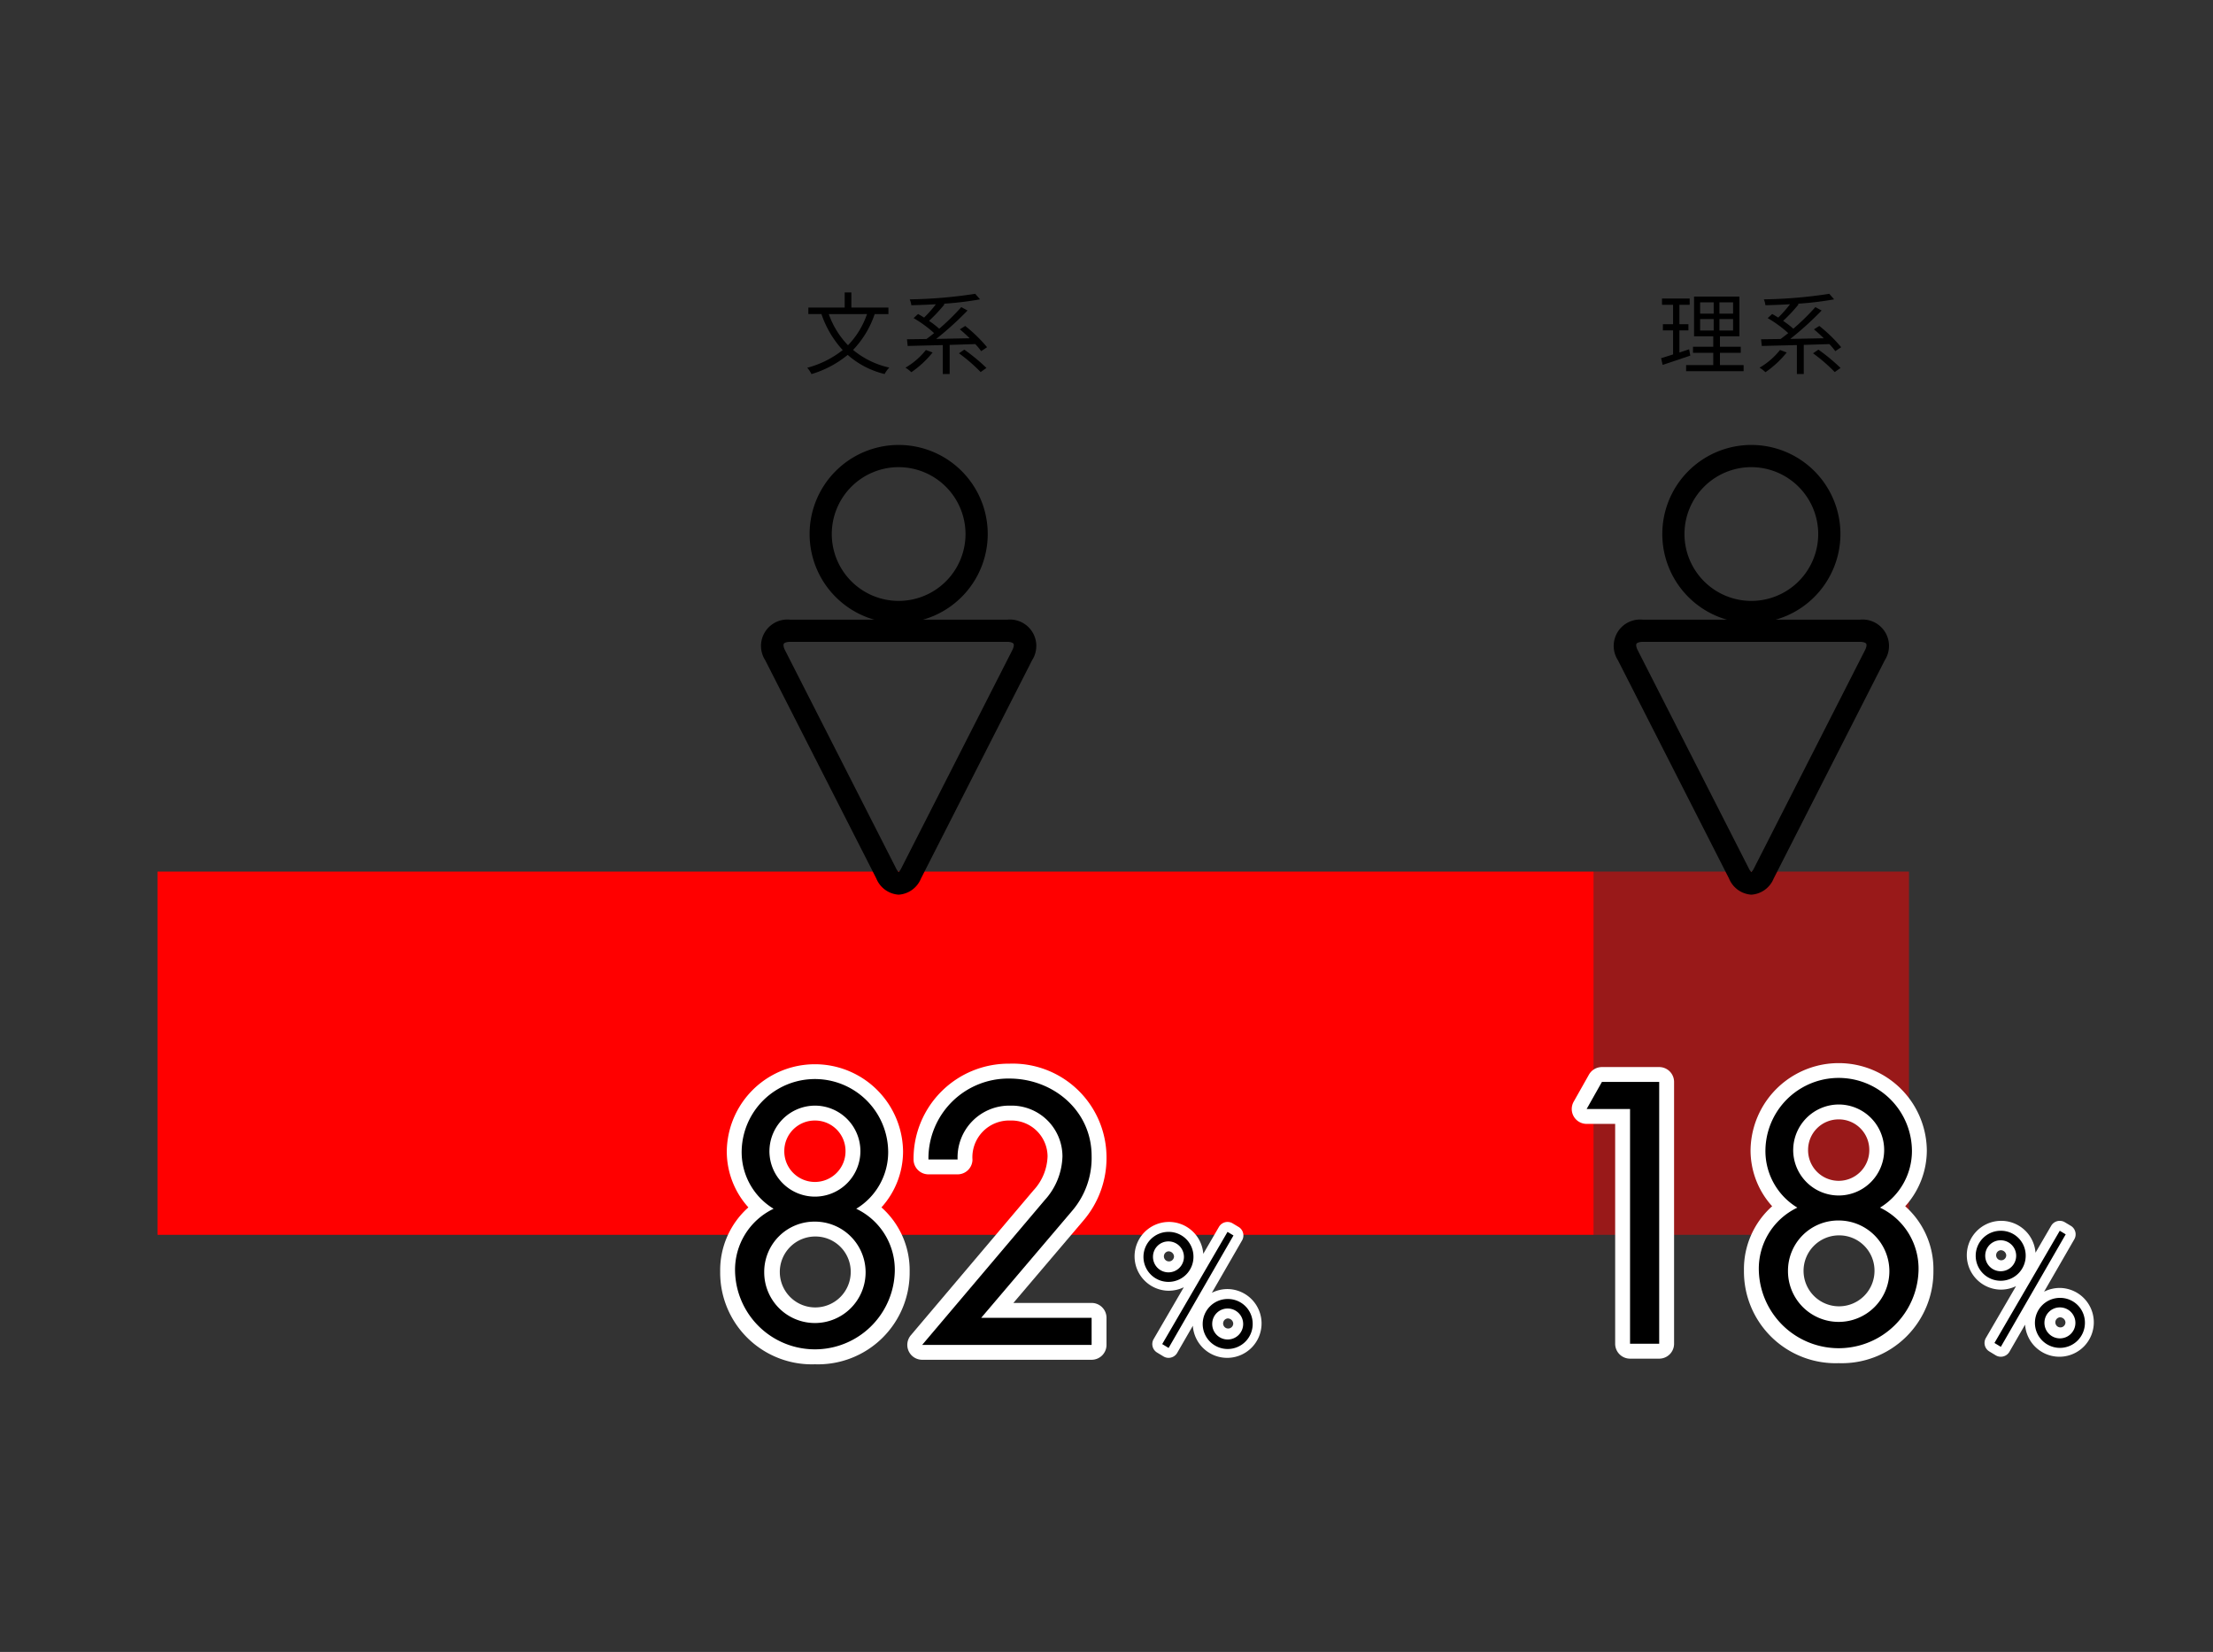 <svg xmlns="http://www.w3.org/2000/svg" width="223.105" height="166.522" viewBox="0 0 223.105 166.522"><rect x="0" y="0" width="223.105" height="166.522" fill="#333333" stroke="none"/><title>icon_9</title><g id="レイヤー_2" data-name="レイヤー 2"><g id="レイヤー_1-2" data-name="レイヤー 1"><path d="M170.409,35.847c-.963.324-1.989.675-2.791.936l-.152-.676c.333-.099.747-.225,1.206-.378V33.308H167.645v-.63h1.026V30.724h-1.116v-.63h2.791v.63H169.311v1.954h.909v.63h-.909v2.224l.981-.324Zm5.375.954v.612h-5.798v-.612h2.737V35.568h-2.044v-.612h2.044V33.903h-1.937V29.896h4.574v4.007h-1.963v1.053h2.098v.612h-2.098v1.233Zm-4.385-5.186h1.369V30.481h-1.369Zm0,1.701h1.369V32.164h-1.369Zm3.322-2.836h-1.377v1.135h1.377Zm0,1.683h-1.377v1.152h1.377Z"/><path d="M180.128,35.532a10.095,10.095,0,0,1-2.143,1.989,3.4,3.4,0,0,0-.594-.459,7.318,7.318,0,0,0,2.062-1.782Zm4.897-.135a6.765,6.765,0,0,0-.594-.711c-.855.026-1.728.054-2.584.081v2.935h-.693v-2.917c-1.341.036-2.583.063-3.538.09l-.071-.675c.558-.009,1.233-.018,1.962-.027.252-.18.505-.378.774-.594a12.072,12.072,0,0,0-2.07-1.513l.45-.414c.198.107.405.234.612.36a12.365,12.365,0,0,0,1.188-1.342c-.838.045-1.684.081-2.477.099a2.298,2.298,0,0,0-.162-.594,47.394,47.394,0,0,0,6.6-.559l.486.559a32.541,32.541,0,0,1-3.674.441l.1.054a16.444,16.444,0,0,1-1.566,1.675,8.738,8.738,0,0,1,1.026.792,23.459,23.459,0,0,0,2.224-2.179l.63.342a31.986,31.986,0,0,1-3.16,2.863c1.071-.019,2.232-.045,3.376-.064-.324-.324-.666-.63-.99-.9l.54-.342a14.77,14.77,0,0,1,2.206,2.143Zm-1.701-.153a19.235,19.235,0,0,1,2.232,1.846l-.585.414a16.933,16.933,0,0,0-2.188-1.891Z"/><path d="M88.181,31.661a9.647,9.647,0,0,1-2.178,3.61,8.632,8.632,0,0,0,3.654,1.782,2.987,2.987,0,0,0-.476.648,8.666,8.666,0,0,1-3.719-1.927A10.454,10.454,0,0,1,81.808,37.71a2.696,2.696,0,0,0-.424-.639,9.813,9.813,0,0,0,3.574-1.783,10.209,10.209,0,0,1-2.143-3.628H81.493v-.657h3.664V29.482h.675v1.522h3.736v.657Zm-4.627,0A8.706,8.706,0,0,0,85.49,34.802a8.445,8.445,0,0,0,1.918-3.142Z"/><path d="M94.021,35.532a10.095,10.095,0,0,1-2.143,1.989,3.4,3.4,0,0,0-.594-.459A7.318,7.318,0,0,0,93.346,35.28Zm4.897-.135a6.765,6.765,0,0,0-.594-.711c-.856.026-1.728.054-2.584.081v2.935h-.693v-2.917c-1.341.036-2.583.063-3.538.09L91.437,34.2c.559-.009,1.234-.018,1.963-.027.252-.18.504-.378.774-.594a12.046,12.046,0,0,0-2.071-1.513l.451-.414c.197.107.404.234.611.36a12.267,12.267,0,0,0,1.19-1.342c-.838.045-1.684.081-2.477.099a2.343,2.343,0,0,0-.162-.594,47.394,47.394,0,0,0,6.6-.559l.486.559a32.536,32.536,0,0,1-3.674.441l.1.054a16.455,16.455,0,0,1-1.566,1.675,8.646,8.646,0,0,1,1.025.792,23.358,23.358,0,0,0,2.225-2.179l.629.342a31.852,31.852,0,0,1-3.159,2.863c1.071-.019,2.232-.045,3.376-.064-.324-.324-.666-.63-.99-.9l.54-.342a14.771,14.771,0,0,1,2.206,2.143Zm-1.701-.153A19.243,19.243,0,0,1,99.45,37.089l-.585.414a16.988,16.988,0,0,0-2.188-1.891Z"/><rect x="160.672" y="87.859" width="31.784" height="36.614" style="fill:red;opacity:0.5"/><rect x="15.879" y="87.859" width="144.793" height="36.614" style="fill:red"/><path d="M90.599,62.81a8.979,8.979,0,1,1,8.98-8.979A8.989,8.989,0,0,1,90.599,62.81Zm0-15.72a6.741,6.741,0,1,0,6.74,6.741A6.749,6.749,0,0,0,90.599,47.091Z"/><path d="M90.599,90.185a2.611,2.611,0,0,1-2.25-1.626L77.144,66.548a2.66,2.66,0,0,1,2.504-4.085h21.901a2.66,2.66,0,0,1,2.505,4.085L92.848,88.559A2.611,2.611,0,0,1,90.599,90.185ZM79.648,64.701c-.353,0-.569.095-.626.188s-.044.329.115.643L90.344,87.543a1.303,1.303,0,0,0,.255.367,1.345,1.345,0,0,0,.255-.367l11.205-22.012c.16-.314.175-.55.116-.643-.057-.093-.273-.188-.626-.188Z"/><path d="M176.564,62.81a8.979,8.979,0,1,1,8.98-8.979A8.989,8.989,0,0,1,176.564,62.81Zm0-15.72a6.741,6.741,0,1,0,6.74,6.741A6.749,6.749,0,0,0,176.564,47.091Z"/><path d="M176.564,90.185a2.611,2.611,0,0,1-2.25-1.626L163.109,66.548a2.66,2.66,0,0,1,2.504-4.085h21.901a2.66,2.66,0,0,1,2.505,4.085L178.813,88.559A2.611,2.611,0,0,1,176.564,90.185ZM165.613,64.701c-.353,0-.569.095-.626.188s-.044.329.115.643L176.31,87.543a1.303,1.303,0,0,0,.255.367,1.345,1.345,0,0,0,.255-.367l11.205-22.012c.16-.314.175-.55.116-.643-.057-.093-.273-.188-.626-.188Z"/><path d="M117.814,136.876a.996.996,0,0,1-.518-.145l-.644-.39a1,1,0,0,1-.347-1.358l3.042-5.225a3.552,3.552,0,0,1-1.548.352,3.468,3.468,0,1,1,3.51-3.722l1.581-2.716a.999.999,0,0,1,1.379-.354l.6.36a1,1,0,0,1,.351,1.357l-3.047,5.282a3.541,3.541,0,0,1,1.596-.378,3.468,3.468,0,1,1-3.512,3.7l-1.577,2.734a1.001,1.001,0,0,1-.617.469A1.03,1.03,0,0,1,117.814,136.876Zm5.955-3.975a.51.51,0,1,0,.561.515A.553.553,0,0,0,123.769,132.902Zm-5.97-6.765a.51.51,0,1,0,.56.515A.553.553,0,0,0,117.799,126.137Z" style="fill:#fff"/><path d="M82.157,137.523a9.24,9.24,0,0,1-9.551-9.341,8.467,8.467,0,0,1,2.843-6.475,8.407,8.407,0,0,1-2.178-5.637,8.886,8.886,0,0,1,17.771,0,8.403,8.403,0,0,1-2.179,5.637,8.464,8.464,0,0,1,2.844,6.475A9.24,9.24,0,0,1,82.157,137.523Zm0-12.881a3.575,3.575,0,1,0,3.61,3.575A3.555,3.555,0,0,0,82.157,124.642ZM79.446,121.48a1.516,1.516,0,0,1-.003.742,6.562,6.562,0,0,1,.985-.353A5.996,5.996,0,0,1,79.446,121.48Zm4.439.39a6.659,6.659,0,0,1,.984.352,1.512,1.512,0,0,1-.003-.741A5.985,5.985,0,0,1,83.885,121.87Zm-1.729-8.919a3.072,3.072,0,0,0-3.086,3.051,3.086,3.086,0,1,0,6.171,0A3.071,3.071,0,0,0,82.157,112.951Z" style="fill:#fff"/><path d="M110.052,137.068H92.97a1.5,1.5,0,0,1-1.145-2.469l12.356-14.597a5.273,5.273,0,0,0,1.43-3.441,3.643,3.643,0,0,0-3.75-3.61,3.705,3.705,0,0,0-3.821,3.96,1.5,1.5,0,0,1-1.5,1.466H93.601a1.501,1.501,0,0,1-1.5-1.534,9.578,9.578,0,0,1,9.655-9.622,9.459,9.459,0,0,1,9.796,9.306,9.704,9.704,0,0,1-2.361,6.548l-7.025,8.264h7.887a1.5,1.5,0,0,1,1.5,1.5v2.731A1.5,1.5,0,0,1,110.052,137.068Zm-13.847-3H98.064a1.498,1.498,0,0,1-.625-1.457Z" style="fill:#fff"/><path d="M120.319,126.652a2.52,2.52,0,1,1-2.519-2.475A2.493,2.493,0,0,1,120.319,126.652Zm-4.079,0a1.56,1.56,0,1,0,1.56-1.515A1.547,1.547,0,0,0,116.24,126.652Zm8.114-2.114-6.54,11.339-.645-.39,6.585-11.31Zm1.936,8.879a2.52,2.52,0,1,1-2.521-2.475A2.494,2.494,0,0,1,126.29,133.417Zm-4.08,0a1.561,1.561,0,1,0,1.56-1.515A1.547,1.547,0,0,0,122.21,133.417Z"/><path d="M89.543,116.071a6.677,6.677,0,0,1-3.221,5.775,6.81,6.81,0,0,1,3.886,6.336,8.054,8.054,0,0,1-16.102,0,6.81,6.81,0,0,1,3.885-6.336,6.676,6.676,0,0,1-3.22-5.775,7.386,7.386,0,0,1,14.771,0ZM77.045,128.217a5.111,5.111,0,1,0,5.111-5.075A5.064,5.064,0,0,0,77.045,128.217Zm.525-12.216a4.586,4.586,0,1,0,4.586-4.551A4.609,4.609,0,0,0,77.571,116.001Z"/><path d="M110.052,132.837v2.731H92.97l12.357-14.597a6.806,6.806,0,0,0,1.785-4.41,5.125,5.125,0,0,0-5.25-5.11,5.215,5.215,0,0,0-5.321,5.426H93.601a8.053,8.053,0,0,1,8.155-8.156c4.41,0,8.296,3.221,8.296,7.806a8.179,8.179,0,0,1-1.995,5.565l-9.136,10.746Z"/><path d="M201.716,136.763a.996.996,0,0,1-.518-.144l-.644-.39a1,1,0,0,1-.347-1.358l3.042-5.225a3.552,3.552,0,0,1-1.548.352,3.468,3.468,0,1,1,3.51-3.722l1.581-2.716a.999.999,0,0,1,1.378-.354l.6.359a1,1,0,0,1,.353,1.357l-3.048,5.283a3.546,3.546,0,0,1,1.597-.378,3.468,3.468,0,1,1-3.512,3.7l-1.577,2.734a1.001,1.001,0,0,1-.617.469A1.03,1.03,0,0,1,201.716,136.763Zm5.955-3.975a.51.51,0,1,0,.56.515A.553.553,0,0,0,207.671,132.789Zm-5.97-6.765a.51.51,0,1,0,.56.515A.553.553,0,0,0,201.702,126.024Z" style="fill:#fff"/><path d="M167.273,136.955h-2.939a1.5,1.5,0,0,1-1.5-1.5V113.291h-2.876a1.5,1.5,0,0,1-1.307-2.237l1.54-2.729a1.502,1.502,0,0,1,1.307-.763h5.775a1.5,1.5,0,0,1,1.5,1.5v26.393A1.5,1.5,0,0,1,167.273,136.955Zm-2.08-26.393a1.497,1.497,0,0,1,.58.807v-.807Z" style="fill:#fff"/><path d="M185.369,137.41a9.24,9.24,0,0,1-9.551-9.341,8.47,8.47,0,0,1,2.843-6.476,8.405,8.405,0,0,1-2.178-5.636,8.886,8.886,0,0,1,17.771,0,8.406,8.406,0,0,1-2.179,5.636,8.467,8.467,0,0,1,2.844,6.476A9.24,9.24,0,0,1,185.369,137.41Zm0-12.882a3.576,3.576,0,1,0,3.61,3.576A3.556,3.556,0,0,0,185.369,124.528Zm-2.712-3.162a1.451,1.451,0,0,1,.044.438,1.5,1.5,0,0,1-.046.305,6.461,6.461,0,0,1,.985-.352A6.138,6.138,0,0,1,182.657,121.366Zm4.44.391a6.554,6.554,0,0,1,.984.351,1.497,1.497,0,0,1-.002-.741A6.127,6.127,0,0,1,187.097,121.756Zm-1.728-8.92a3.072,3.072,0,0,0-3.086,3.051,3.086,3.086,0,1,0,6.171,0A3.071,3.071,0,0,0,185.369,112.836Z" style="fill:#fff"/><path d="M204.221,126.539a2.52,2.52,0,1,1-2.52-2.475A2.493,2.493,0,0,1,204.221,126.539Zm-4.079,0a1.56,1.56,0,1,0,1.56-1.515A1.547,1.547,0,0,0,200.142,126.539Zm8.114-2.115-6.54,11.34-.644-.39,6.585-11.31Zm1.936,8.88a2.52,2.52,0,1,1-2.52-2.475A2.494,2.494,0,0,1,210.192,133.303Zm-4.08,0a1.561,1.561,0,1,0,1.56-1.515A1.547,1.547,0,0,0,206.112,133.303Z"/><path d="M159.958,111.791l1.54-2.73h5.775v26.393h-2.939V111.791Z"/><path d="M192.754,115.957a6.679,6.679,0,0,1-3.221,5.775,6.81,6.81,0,0,1,3.886,6.336,8.054,8.054,0,0,1-16.102,0,6.81,6.81,0,0,1,3.885-6.336,6.678,6.678,0,0,1-3.22-5.775,7.386,7.386,0,0,1,14.771,0ZM180.257,128.104a5.111,5.111,0,1,0,5.111-5.076A5.065,5.065,0,0,0,180.257,128.104Zm.525-12.217a4.586,4.586,0,1,0,4.586-4.551A4.608,4.608,0,0,0,180.783,115.887Z"/><rect width="223.105" height="166.522" style="fill:none"/></g></g></svg>